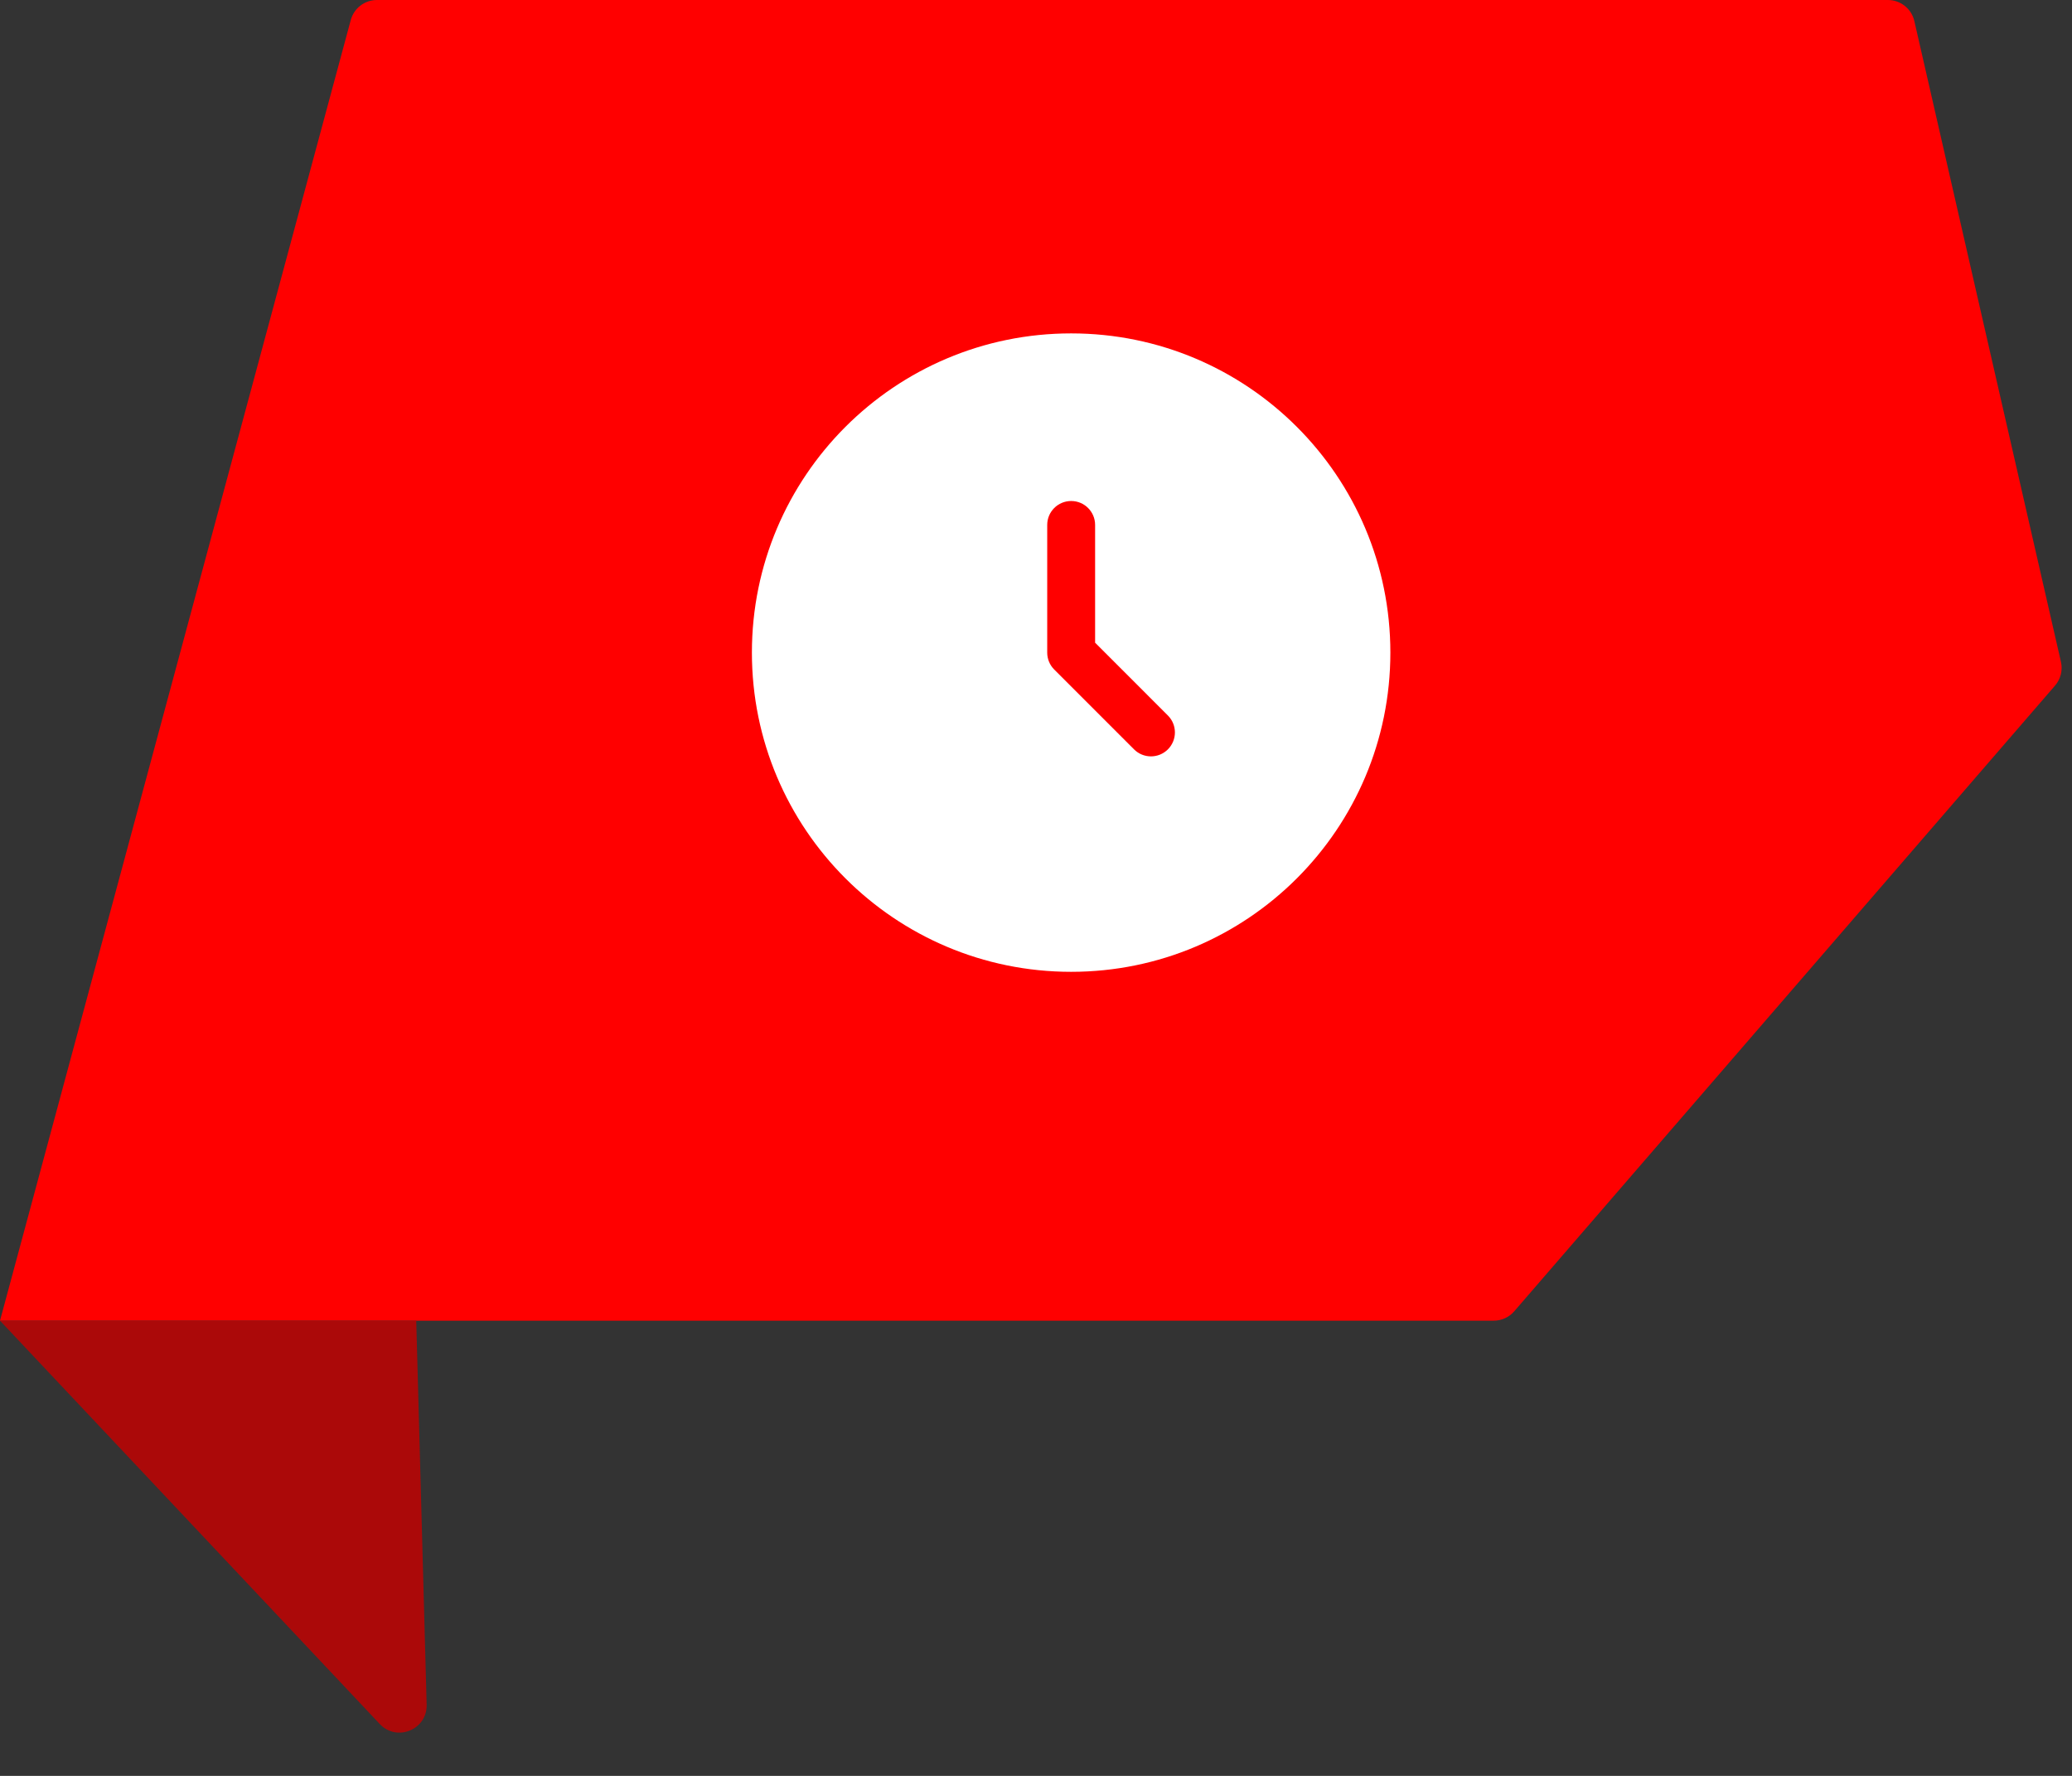 <?xml version="1.0" encoding="UTF-8"?> <svg xmlns="http://www.w3.org/2000/svg" width="70" height="60" viewBox="0 0 70 60" fill="none"><rect x="0" y="0" width="70" height="60" fill="#333333" stroke="none"/><path d="M12.735 0C12.32 0 11.957 0.278 11.85 0.678L0 44.62H14.062H50.465C50.731 44.62 50.984 44.504 51.158 44.302L69.426 23.165C69.617 22.944 69.692 22.645 69.626 22.36L64.674 0.713C64.579 0.296 64.208 0 63.78 0H12.735Z" fill="#FF0000"></path><path d="M0 44.62L12.83 58.248C13.407 58.861 14.437 58.437 14.414 57.594L14.062 44.62H0Z" fill="#AB0909"></path><path d="M36.187 32.834C42.144 32.834 46.972 28.006 46.972 22.049C46.972 16.093 42.144 11.264 36.187 11.264C30.231 11.264 25.402 16.093 25.402 22.049C25.402 28.006 30.231 32.834 36.187 32.834Z" fill="white"></path><path fill-rule="evenodd" clip-rule="evenodd" d="M36.188 16.927C36.635 16.927 36.997 17.289 36.997 17.735V21.714L39.456 24.174C39.772 24.49 39.772 25.002 39.456 25.318C39.14 25.634 38.628 25.634 38.312 25.318L35.616 22.621C35.464 22.47 35.379 22.264 35.379 22.049V17.735C35.379 17.289 35.741 16.927 36.188 16.927Z" fill="#FF0000"></path></svg> 
